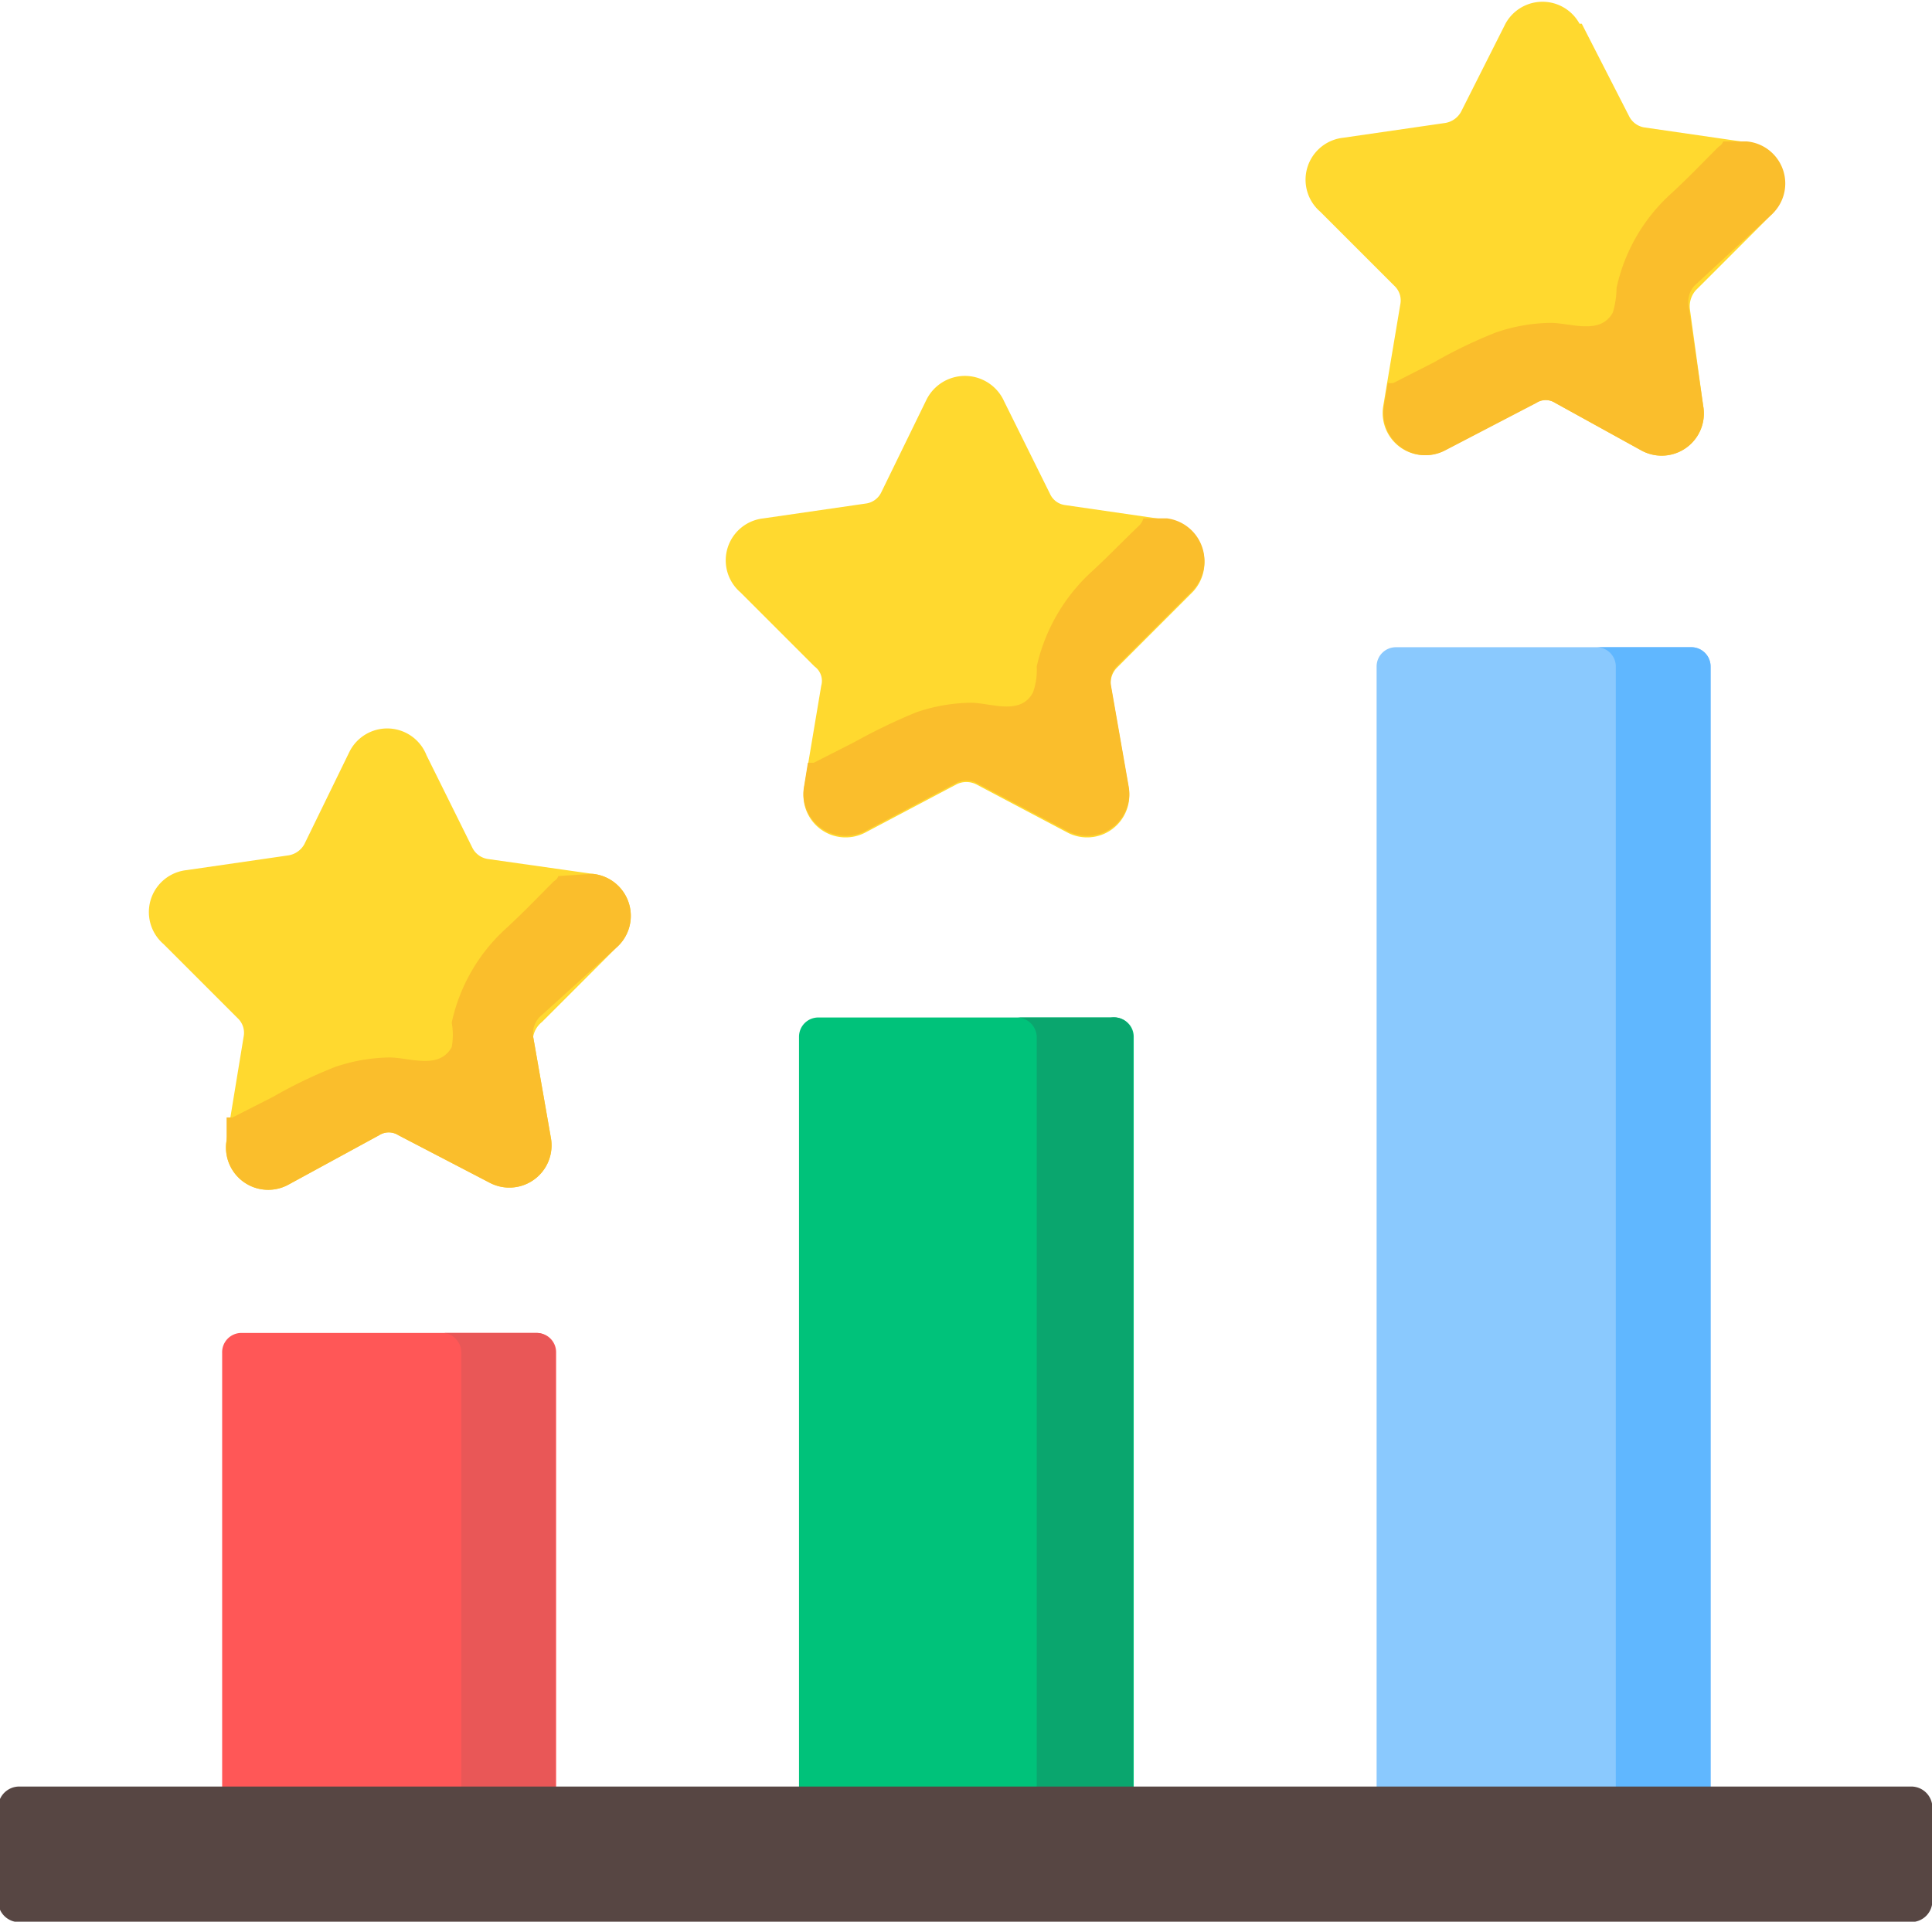 <svg xmlns="http://www.w3.org/2000/svg" viewBox="0 0 26.09 25.95"><defs><style>.cls-1{fill:#ff5757;}.cls-2{fill:#e95757;}.cls-3{fill:#00c27a;}.cls-4{fill:#0aa66e;}.cls-5{fill:#8ac9fe;}.cls-6{fill:#60b7ff;}.cls-7{fill:#ffd92f;}.cls-8{fill:#fabe2c;}.cls-9{fill:#574643;stroke:#574643;stroke-miterlimit:10;stroke-width:0.05px;}</style></defs><g id="レイヤー_2" data-name="レイヤー 2"><g id="TOP_contents"><path class="cls-1" d="M7.5,24.43H3V18.27A.26.26,0,0,1,3.25,18h4a.26.26,0,0,1,.26.26v6.16Z"/><path class="cls-2" d="M7.5,18.28v5.87H6.23V18.28A.27.27,0,0,0,6,18H7.24a.26.26,0,0,1,.26.27Z"/><path class="cls-3" d="M15.3,24.43H10.79V14a.26.26,0,0,1,.26-.26h4a.26.26,0,0,1,.26.26V24.43Z"/><path class="cls-4" d="M15.3,14V24.15H14V14a.27.27,0,0,0-.27-.26H15A.26.26,0,0,1,15.3,14Z"/><path class="cls-5" d="M23.1,24.43H18.59V9a.26.26,0,0,1,.26-.26h4A.26.26,0,0,1,23.1,9V24.43Z"/><path class="cls-6" d="M23.1,9V24.15H21.82V9a.26.26,0,0,0-.26-.26h1.28A.26.26,0,0,1,23.1,9Z"/><path class="cls-7" d="M5.76,10.2l.62,1.25a.28.28,0,0,0,.21.15L8,11.8a.57.57,0,0,1,.32,1l-1,1A.33.33,0,0,0,7.2,14l.24,1.37a.57.57,0,0,1-.83.6l-1.23-.64a.24.24,0,0,0-.26,0L3.89,16a.57.57,0,0,1-.83-.6L3.29,14a.27.27,0,0,0-.08-.25l-1-1a.57.57,0,0,1,.31-1l1.38-.2a.3.3,0,0,0,.21-.15l.61-1.25A.57.57,0,0,1,5.76,10.2Z"/><path class="cls-8" d="M7.28,13.74A.33.33,0,0,0,7.2,14l.24,1.37a.57.57,0,0,1-.83.6l-1.23-.64a.24.24,0,0,0-.26,0L3.89,16a.57.57,0,0,1-.83-.6l0-.31.08,0,.55-.28a6.34,6.34,0,0,1,.83-.4,2.35,2.35,0,0,1,.74-.13c.27,0,.67.17.84-.14a.91.91,0,0,0,0-.33,2.4,2.4,0,0,1,.72-1.26c.23-.21.44-.43.66-.65a.13.13,0,0,0,.06-.07L8,11.8a.57.57,0,0,1,.32,1Z"/><path class="cls-7" d="M13.56,5.42l.62,1.25a.26.26,0,0,0,.2.15l1.38.2a.58.58,0,0,1,.32,1l-1,1a.3.3,0,0,0-.08.24l.24,1.37a.57.57,0,0,1-.83.61l-1.23-.65a.3.3,0,0,0-.26,0l-1.23.65a.57.57,0,0,1-.83-.61l.23-1.37A.24.24,0,0,0,11,9L10,8a.57.57,0,0,1,.31-1l1.38-.2a.27.27,0,0,0,.21-.15l.61-1.25A.58.58,0,0,1,13.56,5.42Z"/><path class="cls-8" d="M15.08,9a.3.3,0,0,0-.08.24l.24,1.37a.57.57,0,0,1-.83.61l-1.23-.65a.3.3,0,0,0-.26,0l-1.23.65a.57.57,0,0,1-.83-.61l.05-.31.08,0,.55-.28a7.93,7.93,0,0,1,.83-.4,2.35,2.35,0,0,1,.74-.13c.27,0,.67.18.84-.14A.91.91,0,0,0,14,9a2.47,2.47,0,0,1,.72-1.26c.23-.21.44-.43.66-.64A.21.21,0,0,0,15.44,7l.32,0a.58.58,0,0,1,.32,1Z"/><path class="cls-7" d="M21.36.32,22,1.57a.28.28,0,0,0,.2.15l1.38.2a.58.58,0,0,1,.32,1l-1,1a.33.33,0,0,0-.08.25L23,5.48a.57.57,0,0,1-.84.6L21,5.44a.24.24,0,0,0-.26,0l-1.23.64a.57.57,0,0,1-.83-.6l.23-1.37a.27.27,0,0,0-.08-.25l-1-1a.57.57,0,0,1,.31-1l1.38-.2a.3.3,0,0,0,.21-.15L20.33.32a.57.57,0,0,1,1,0Z"/><path class="cls-8" d="M22.88,3.86a.33.33,0,0,0-.08.25L23,5.48a.57.57,0,0,1-.84.6L21,5.44a.23.23,0,0,0-.25,0l-1.23.64a.57.57,0,0,1-.83-.6l.05-.31a.2.2,0,0,0,.08,0l.55-.28a6.34,6.34,0,0,1,.83-.4,2.35,2.35,0,0,1,.74-.13c.27,0,.67.17.84-.14a1.2,1.2,0,0,0,.05-.33,2.4,2.4,0,0,1,.72-1.26c.23-.21.44-.43.66-.65a.13.13,0,0,0,.06-.07l.32,0a.57.57,0,0,1,.32,1Z"/><path class="cls-9" d="M25.81,25.93H.29A.26.26,0,0,1,0,25.67V24.41a.26.26,0,0,1,.26-.26H25.81a.26.26,0,0,1,.26.26v1.26A.26.26,0,0,1,25.81,25.93Z"/></g></g></svg>